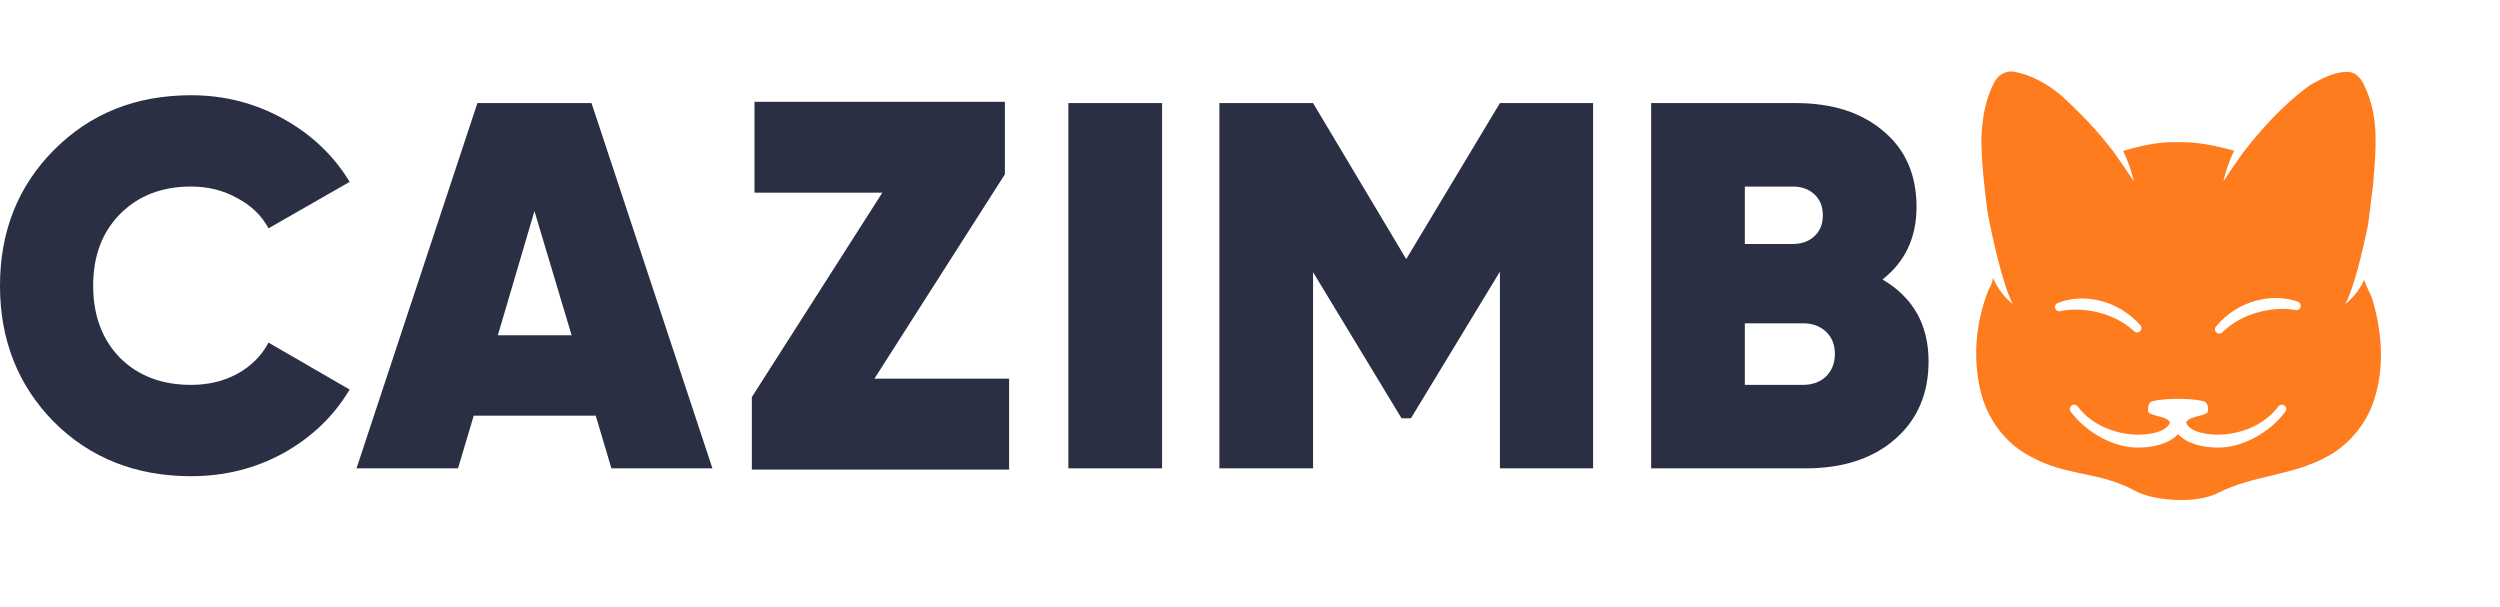 <svg xmlns="http://www.w3.org/2000/svg" xmlns:xlink="http://www.w3.org/1999/xlink" width="350px" height="85px" viewBox="0 0 350 85"><g id="surface1"><path style=" stroke:none;fill-rule:nonzero;fill:rgb(16.863%,18.431%,26.667%);fill-opacity:1;" d="M 26.746 66.668 C 19.027 66.668 12.629 64.133 7.547 59.07 C 2.516 53.953 0 47.598 0 40 C 0 32.402 2.516 26.07 7.547 21.004 C 12.629 15.891 19.027 13.332 26.746 13.332 C 31.391 13.332 35.688 14.43 39.645 16.621 C 43.602 18.812 46.707 21.758 48.953 25.461 L 37.594 31.965 C 36.617 30.16 35.152 28.75 33.195 27.727 C 31.293 26.656 29.141 26.117 26.746 26.117 C 22.645 26.117 19.32 27.41 16.781 29.992 C 14.289 32.523 13.043 35.859 13.043 40 C 13.043 44.141 14.289 47.5 16.781 50.082 C 19.32 52.613 22.645 53.883 26.746 53.883 C 29.141 53.883 31.293 53.371 33.195 52.348 C 35.152 51.277 36.617 49.812 37.594 47.965 L 48.953 54.539 C 46.707 58.289 43.602 61.262 39.645 63.453 C 35.738 65.594 31.438 66.668 26.746 66.668 Z M 26.746 66.668 "></path><path style=" stroke:none;fill-rule:evenodd;fill:rgb(16.863%,18.431%,26.667%);fill-opacity:1;" d="M 85.598 65.57 L 83.398 58.191 L 66.324 58.191 L 64.125 65.57 L 49.91 65.57 L 66.836 14.43 L 82.812 14.43 L 99.742 65.57 Z M 69.695 46.941 L 80.027 46.941 L 74.824 29.555 Z M 69.695 46.941 "></path><path style=" stroke:none;fill-rule:nonzero;fill:rgb(16.863%,18.431%,26.667%);fill-opacity:1;" d="M 162.691 14.43 L 149.57 14.43 L 149.57 65.57 L 162.691 65.57 Z M 162.691 14.43 "></path><path style=" stroke:none;fill-rule:nonzero;fill:rgb(16.863%,18.431%,26.667%);fill-opacity:1;" d="M 223.035 65.57 L 209.988 65.57 L 209.988 38.027 L 197.531 58.559 L 196.215 58.559 L 183.828 38.102 L 183.828 65.57 L 170.711 65.57 L 170.711 14.43 L 183.828 14.43 L 196.871 36.273 L 209.988 14.43 L 223.035 14.43 Z M 223.035 65.57 "></path><path style=" stroke:none;fill-rule:evenodd;fill:rgb(16.863%,18.431%,26.667%);fill-opacity:1;" d="M 270 50.594 C 270 45.48 267.852 41.656 263.551 39.125 C 266.727 36.641 268.316 33.254 268.316 28.969 C 268.316 24.488 266.773 20.957 263.699 18.375 C 260.621 15.746 256.516 14.43 251.387 14.43 L 231.16 14.43 L 231.16 65.57 L 252.777 65.57 C 258.008 65.57 262.184 64.207 265.309 61.48 C 268.438 58.754 270 55.125 270 50.594 Z M 244.277 26.121 L 251.02 26.121 C 252.242 26.121 253.242 26.484 254.023 27.215 C 254.809 27.945 255.195 28.922 255.195 30.137 C 255.195 31.406 254.781 32.402 253.953 33.133 C 253.172 33.816 252.191 34.156 251.02 34.156 L 244.277 34.156 Z M 255.637 52.715 C 254.809 53.492 253.73 53.883 252.41 53.883 L 244.277 53.883 L 244.277 45.262 L 252.41 45.262 C 253.73 45.262 254.809 45.652 255.637 46.43 C 256.465 47.211 256.883 48.258 256.883 49.57 C 256.883 50.84 256.465 51.887 255.637 52.715 Z M 255.637 52.715 "></path><path style=" stroke:none;fill-rule:nonzero;fill:rgb(16.863%,18.431%,26.667%);fill-opacity:1;" d="M 141.273 53.016 L 122.414 53.016 L 140.684 24.402 L 140.684 14.254 L 105.629 14.254 L 105.629 26.977 L 123.523 26.977 L 105.258 55.59 L 105.258 65.742 L 141.273 65.742 Z M 141.273 53.016 "></path><path style=" stroke:none;fill-rule:evenodd;fill:rgb(100%,48.627%,11.765%);fill-opacity:1;" d="M 281.969 10.039 C 280.867 9.832 279.75 10.488 279.242 11.441 C 277.895 13.953 277.465 16.82 277.387 19.625 C 277.422 22.977 277.832 26.293 278.242 29.613 C 278.922 33.25 280.418 40.062 281.805 42.566 C 280.531 41.59 279.637 40.305 279.023 38.898 C 278.941 39.453 278.762 39.992 278.438 40.473 C 276.609 44.988 276.141 50.094 277.297 54.84 C 278.25 58.711 280.84 62.25 284.496 64.023 C 286.922 65.352 289.285 65.848 291.656 66.348 C 294.066 66.859 296.484 67.367 298.969 68.75 C 301.684 70.191 307.512 70.492 310.312 69.105 C 312.918 67.789 315.441 67.188 317.945 66.594 C 320.637 65.953 323.305 65.32 326.02 63.805 C 329.156 62.02 331.504 59.016 332.5 55.594 C 333.828 51.168 333.461 46.418 332.168 42.027 C 332.039 41.562 331.824 41.121 331.609 40.68 L 331.605 40.68 L 331.605 40.676 C 331.363 40.176 331.117 39.68 331.004 39.148 C 330.395 40.457 329.531 41.648 328.332 42.566 C 329.508 40.449 330.754 35.25 331.523 31.496 C 331.602 30.859 331.688 30.219 331.77 29.582 L 331.777 29.535 C 331.934 28.324 332.09 27.113 332.227 25.902 L 332.309 24.871 C 332.629 20.973 332.961 16.953 331.531 13.227 L 331.461 13.047 C 330.977 11.797 330.391 10.281 328.871 10.07 C 326.965 9.965 325.227 10.918 323.602 11.809 L 323.602 11.812 L 323.324 11.965 C 319.723 14.602 316.676 17.934 313.973 21.441 C 312.898 22.949 311.938 24.371 311.277 25.387 C 311.512 24.273 312 22.711 312.785 21.102 C 310.125 20.363 307.398 19.805 304.625 19.91 C 302.102 19.832 299.645 20.438 297.234 21.125 C 298.012 22.727 298.5 24.277 298.73 25.387 C 298.051 24.344 297.051 22.863 295.938 21.305 C 293.719 18.359 291.145 15.691 288.398 13.219 C 286.539 11.715 284.367 10.473 281.969 10.039 Z M 321.277 43.383 C 318.34 42.887 313.98 43.711 311.184 46.477 C 310.965 46.738 310.582 46.773 310.32 46.562 C 310.059 46.352 310.02 45.973 310.234 45.715 C 313.359 41.949 318.27 40.965 321.711 42.254 C 322.027 42.371 322.184 42.719 322.066 43.031 C 321.945 43.344 321.59 43.5 321.277 43.383 Z M 288.547 43.535 C 291.449 42.957 295.832 43.648 298.734 46.332 C 298.953 46.586 299.34 46.609 299.598 46.391 C 299.852 46.172 299.879 45.793 299.656 45.539 C 296.422 41.871 291.48 41.031 288.078 42.422 C 287.77 42.547 287.621 42.902 287.75 43.207 C 287.879 43.516 288.238 43.664 288.547 43.535 Z M 319.824 56.777 C 320.098 56.973 320.156 57.352 319.953 57.621 C 317.703 60.641 313.965 62.57 310.824 62.66 C 308.445 62.707 306.164 62.117 304.965 60.805 L 304.922 60.809 L 304.887 60.805 C 303.688 62.117 301.406 62.707 299.023 62.66 C 295.883 62.57 292.148 60.641 289.895 57.621 C 289.695 57.352 289.754 56.973 290.027 56.777 C 290.297 56.578 290.684 56.637 290.883 56.906 C 292.852 59.551 296.188 60.766 299.062 60.852 C 300.363 60.887 303.23 60.672 303.816 59.133 C 303.465 58.598 302.773 58.426 302.168 58.27 L 302.078 58.246 C 301.367 58.062 300.727 57.898 300.727 57.523 C 300.727 56.945 300.734 56.387 301.305 56.18 C 302.477 55.895 303.711 55.844 304.922 55.844 C 306.148 55.844 307.355 55.891 308.543 56.18 C 309.109 56.387 309.121 56.945 309.121 57.523 C 309.121 57.898 308.477 58.062 307.766 58.246 L 307.676 58.27 C 307.07 58.422 306.387 58.598 306.035 59.125 C 306.613 60.672 309.488 60.887 310.789 60.852 C 313.664 60.766 317 59.551 318.969 56.906 C 319.168 56.637 319.551 56.578 319.824 56.777 Z M 319.824 56.777 "></path></g></svg>
